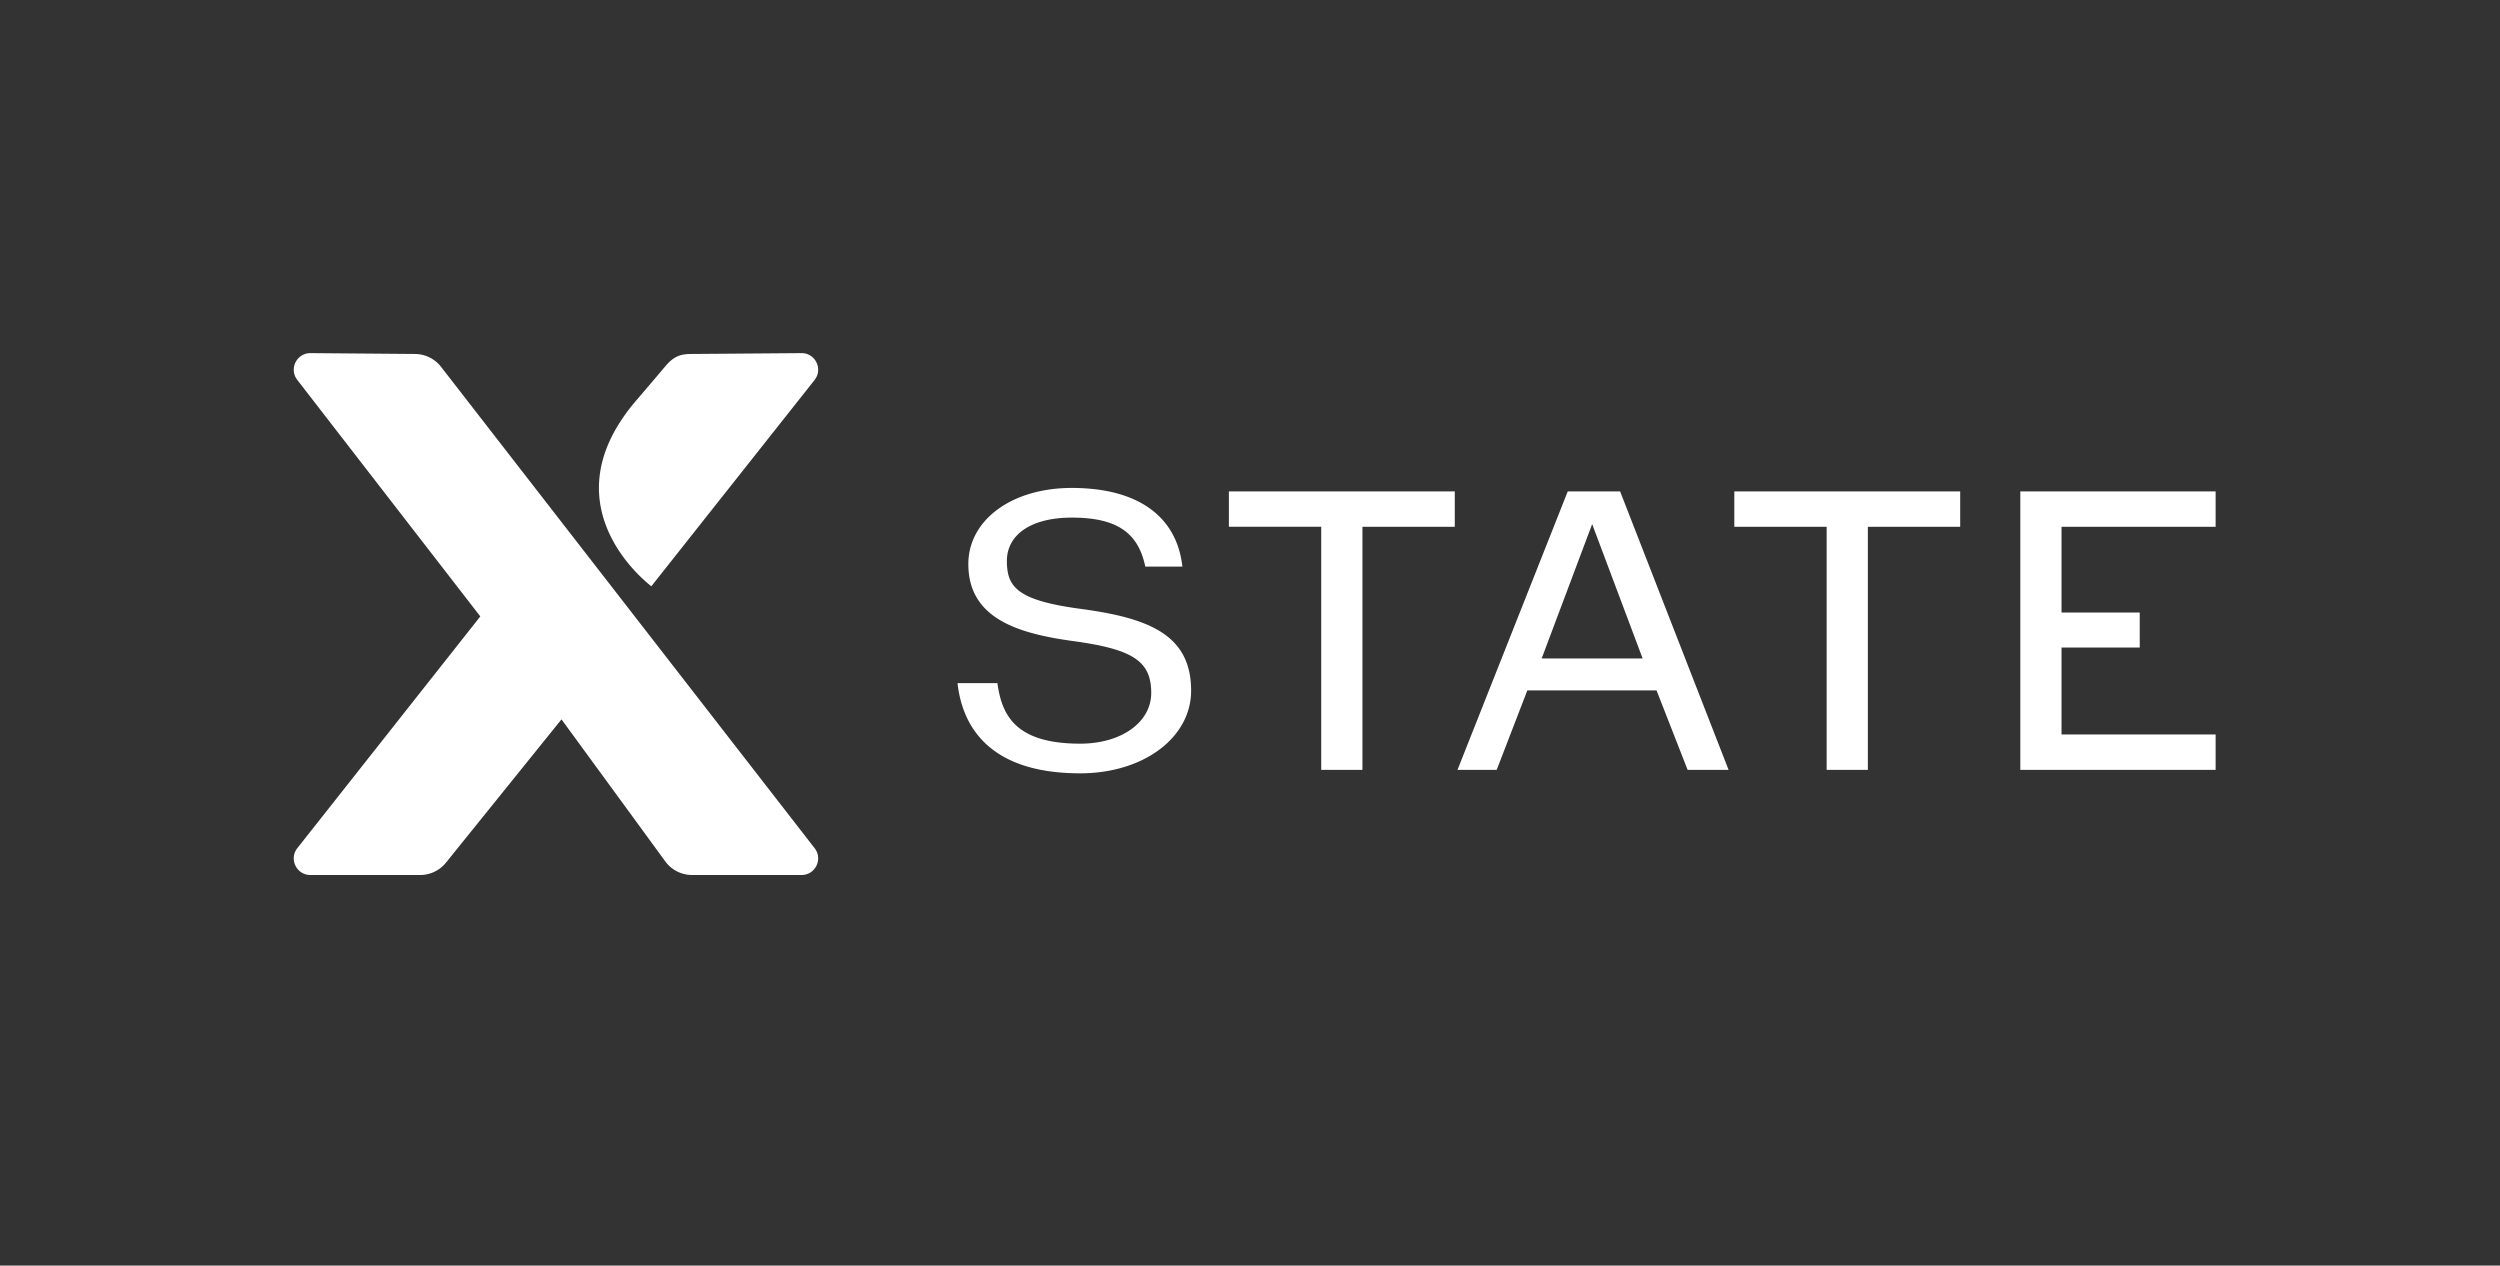 <svg xmlns="http://www.w3.org/2000/svg" width="800" height="405"><rect width="100%" height="100%" fill="#333333" stroke="none"/><g fill="#fff" fill-rule="evenodd"><path d="M342.953 156.14c20.78 0 33.34 8.767 35.358 24.687l.061.48H366.49l-.074-.333c-2.34-10.754-9.356-15.342-23.463-15.342-12.799 0-20.752 5.323-20.752 13.889 0 8.456 3.477 12.681 24.072 15.378 21.535 2.94 34.883 8.334 34.883 26.096 0 15.089-15.264 26.467-35.5 26.467-29.518 0-37.608-15.437-39.196-28.39l-.059-.478h12.76l.054.363c1.47 9.876 5.691 19.016 26.438 19.016 13.178 0 22.74-6.83 22.74-16.239 0-10.026-5.659-13.879-24.218-16.485-17.819-2.376-34.307-7.016-34.307-24.738 0-14.122 13.914-24.371 33.085-24.371Zm122.576 1.11v11.316h-29.547v77.787H422.79v-77.787h-29.547V157.25h72.285Zm52.908 0 34.709 89.103h-13.108l-9.947-25.427h-41.344l-9.8 25.427h-12.549l35.283-89.104h16.756Zm108.826 0v11.316h-29.547v77.787h-13.188v-77.784H554.98v-11.317h72.282v-.003Zm81.737 0v11.316h-49.311v27.44h25.027v11.195h-25.027v27.832H709v11.317h-62.5v-89.1H709Zm-199.51 10.462-16.154 42.994h32.306l-16.153-42.994ZM99.363 113l33.464.272c3.251.026 6.31 1.54 8.304 4.108l119.56 154.056c2.71 3.488.22 8.564-4.192 8.564h-35.035c-3.31 0-6.432-1.543-8.44-4.172l-33.345-45.635-36.905 45.777a10.623 10.623 0 0 1-8.33 4.03H99.32c-4.437 0-6.917-5.122-4.165-8.603l58.543-74.144-58.595-75.718c-2.68-3.51-.154-8.569 4.263-8.532l-.002-.003Zm157.091 0c4.46-.034 6.973 5.108 4.207 8.603l-52.239 66.006c-3.726-2.932-32.644-27.14-4.745-59.556 0 0 2.183-2.554 4.435-5.195l.436-.511.435-.51a676.11 676.11 0 0 0 3.842-4.533c2.759-3.339 5.03-4.005 8.247-4.03l35.382-.274Z"/></g></svg>
